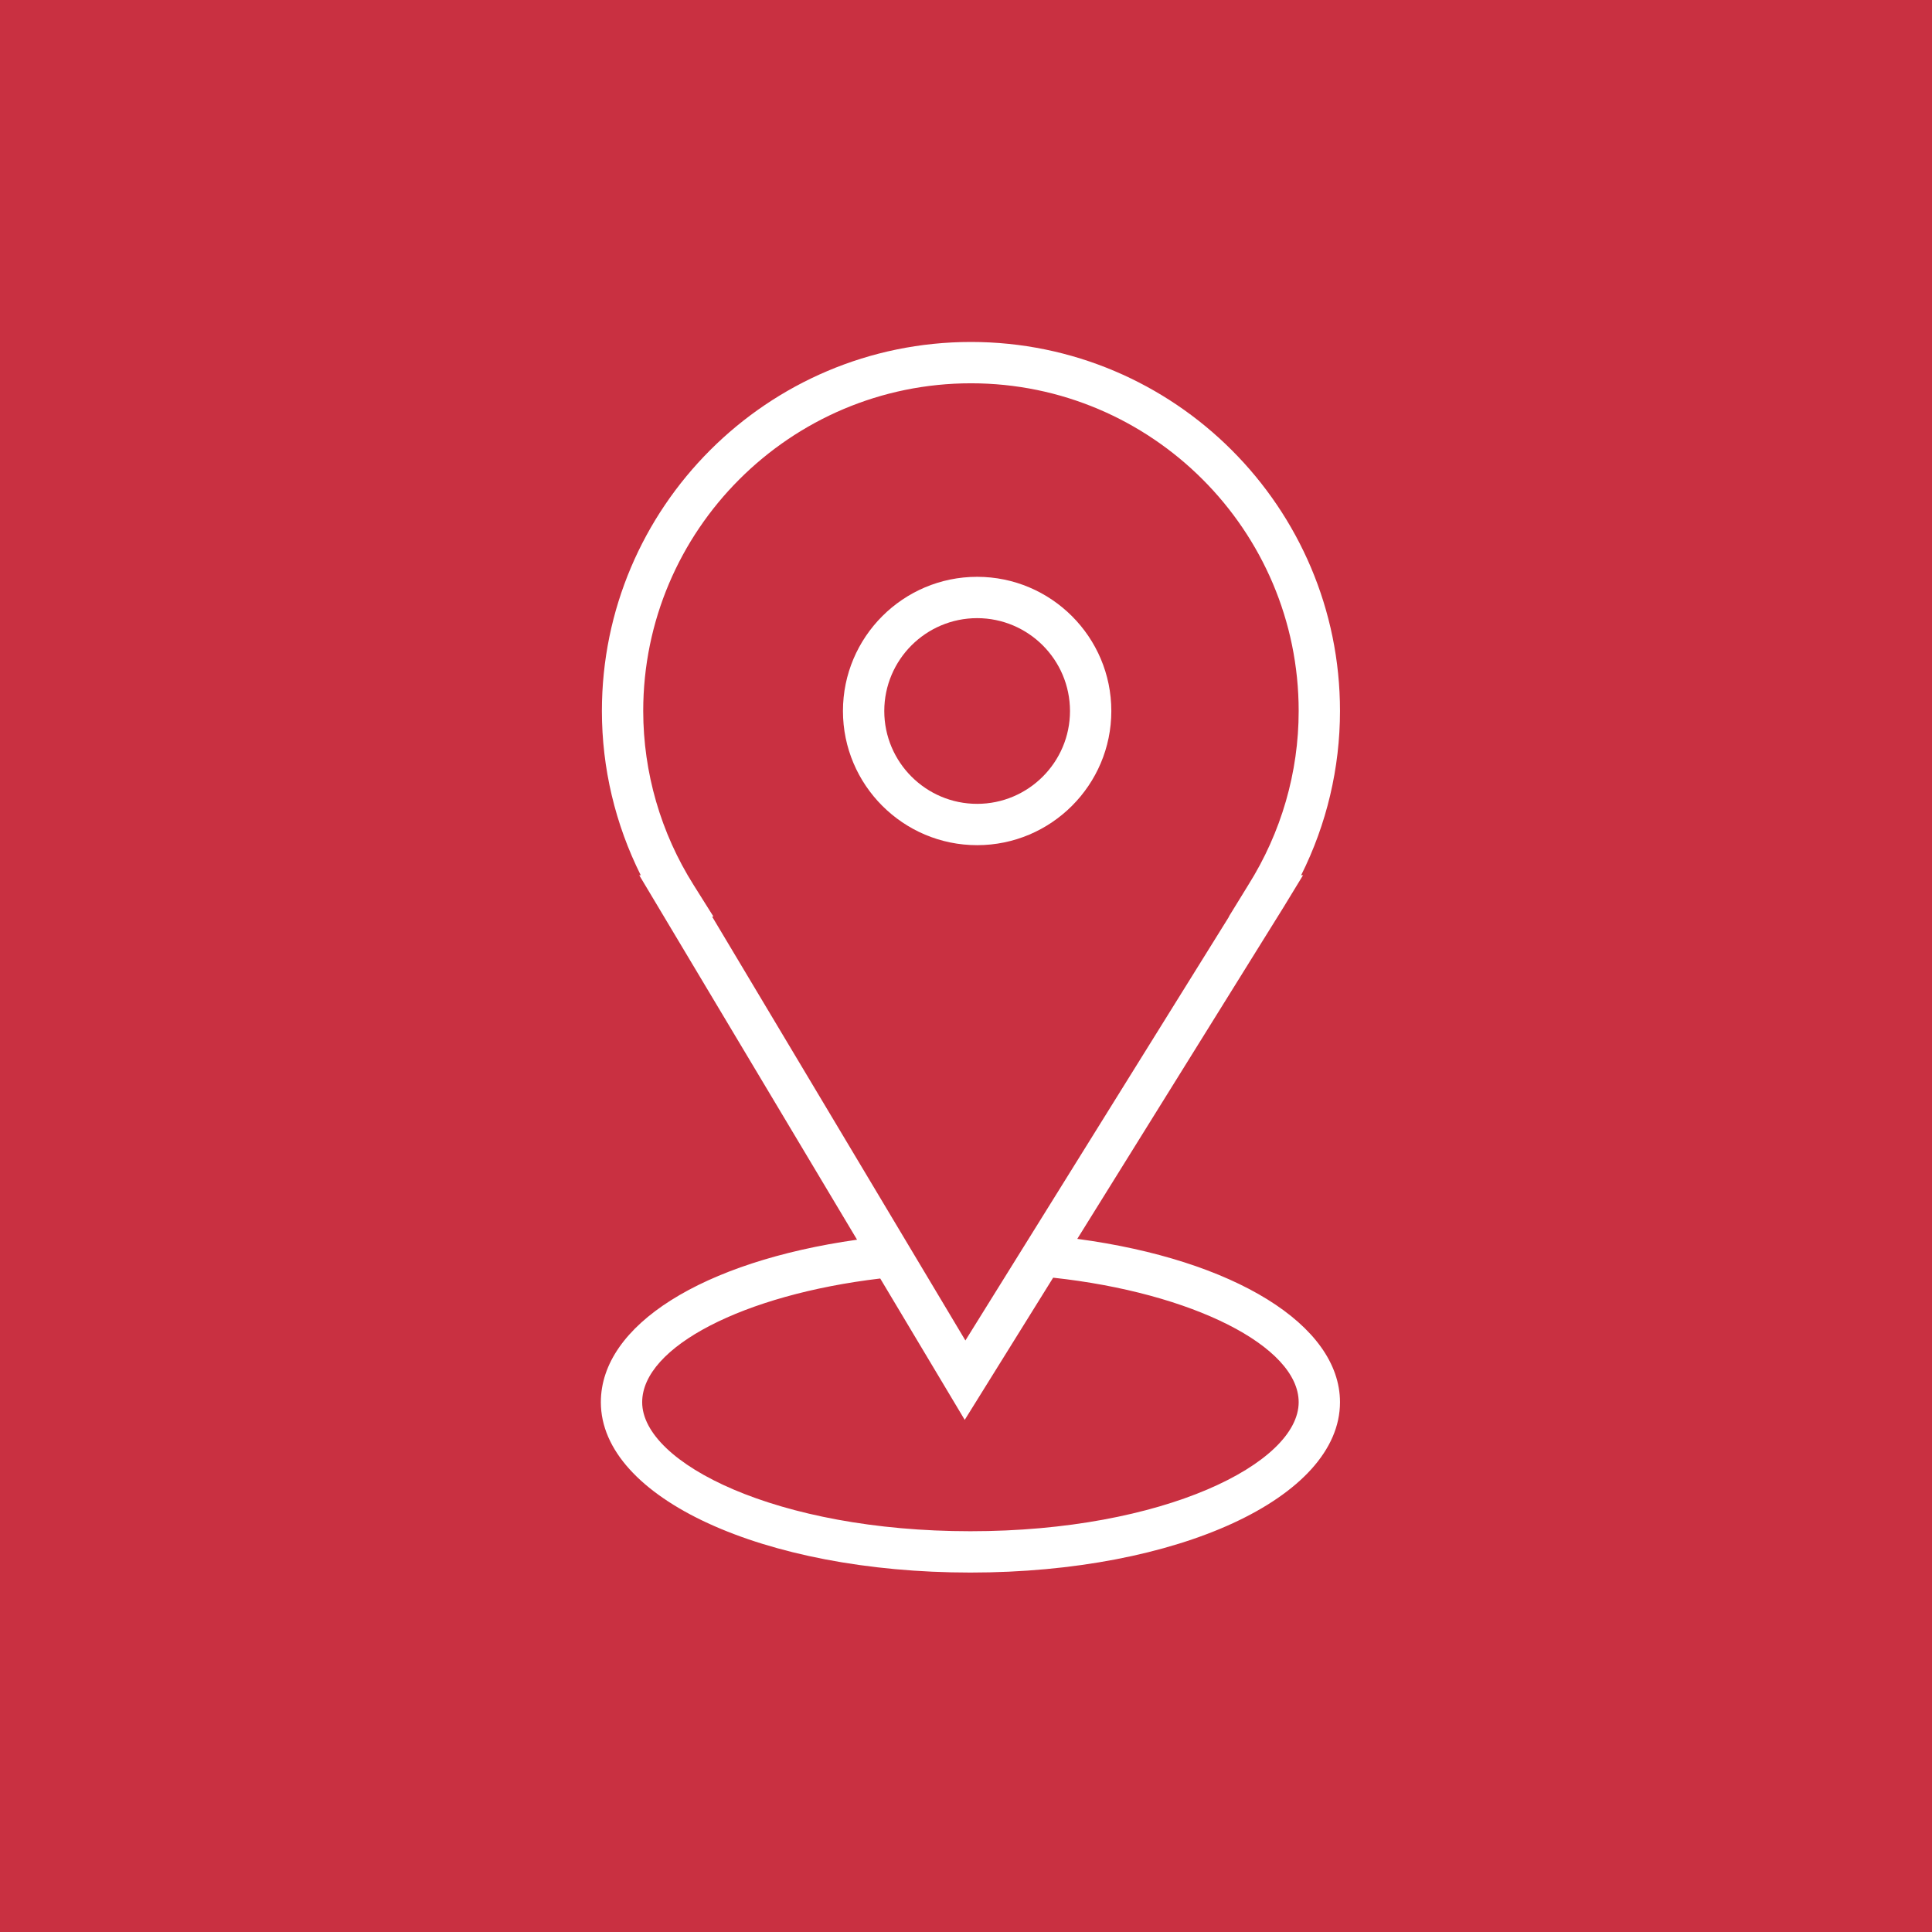 <?xml version="1.0" encoding="UTF-8"?> <svg xmlns="http://www.w3.org/2000/svg" viewBox="1950 2450 100 100" width="100" height="100"><rect x="1950" y="2450" width="100" height="100" fill="#333333" stroke="none"/><rect color="rgb(51, 51, 51)" fill="#c93041" font-size-adjust="none" stroke="#c93041" fill-opacity="1" stroke-opacity="1" stroke-width="1" id="tSvg86a179b8f9" x="1949.8" y="2450" width="100.3" height="101" style="transform: rotate(0deg);"></rect><path fill="#ffffff" stroke="none" fill-opacity="1" stroke-width="1" stroke-opacity="1" color="rgb(51, 51, 51)" fill-rule="evenodd" font-size-adjust="none" id="tSvg12c362f59b8" d="M 2005.76 2514.124 C 2009.323 2508.395 2012.886 2502.665 2016.45 2496.935 C 2016.781 2496.391 2017.113 2495.846 2017.445 2495.301 C 2017.412 2495.301 2017.38 2495.301 2017.347 2495.301 C 2018.669 2492.662 2019.357 2489.752 2019.358 2486.801 C 2019.358 2476.269 2010.789 2467.7 2000.257 2467.7 C 1989.724 2467.7 1981.154 2476.269 1981.154 2486.801 C 1981.154 2489.756 1981.845 2492.66 1983.165 2495.301 C 1983.139 2495.301 1983.113 2495.301 1983.087 2495.301 C 1986.845 2501.59 1990.603 2507.879 1994.361 2514.167 C 1986.361 2515.299 1981.1 2518.588 1981.1 2522.578 C 1981.1 2527.523 1989.503 2531.395 2000.229 2531.395 C 2010.955 2531.395 2019.358 2527.522 2019.358 2522.578C 2019.358 2518.568 2013.852 2515.205 2005.76 2514.124Z M 1985.898 2495.802 C 1984.199 2493.107 1983.296 2489.987 1983.293 2486.801 C 1983.293 2477.448 1990.903 2469.839 2000.257 2469.839 C 2009.61 2469.839 2017.219 2477.448 2017.219 2486.801 C 2017.219 2489.978 2016.318 2493.09 2014.614 2495.802 C 2014.279 2496.348 2013.943 2496.894 2013.607 2497.44 C 2013.611 2497.44 2013.614 2497.44 2013.618 2497.44 C 2009.068 2504.754 2004.519 2512.069 1999.969 2519.383 C 1995.599 2512.069 1991.228 2504.754 1986.857 2497.44 C 1986.881 2497.44 1986.904 2497.44 1986.927 2497.44C 1986.584 2496.894 1986.241 2496.348 1985.898 2495.802Z M 2000.229 2529.256 C 1990.216 2529.256 1983.239 2525.736 1983.239 2522.578 C 1983.239 2519.712 1988.494 2517.011 1995.561 2516.175 C 1997.019 2518.614 1998.476 2521.053 1999.934 2523.492 C 2001.459 2521.039 2002.985 2518.586 2004.511 2516.133 C 2011.691 2516.911 2017.219 2519.68 2017.219 2522.578C 2017.219 2525.737 2010.241 2529.256 2000.229 2529.256Z"></path><path fill="#ffffff" stroke="none" fill-opacity="1" stroke-width="1" stroke-opacity="1" color="rgb(51, 51, 51)" fill-rule="evenodd" font-size-adjust="none" id="tSvgad8e013638" d="M 2000.576 2493.746 C 2004.406 2493.746 2007.522 2490.63 2007.522 2486.801 C 2007.522 2482.971 2004.406 2479.856 2000.576 2479.856 C 1996.747 2479.856 1993.631 2482.971 1993.631 2486.801C 1993.631 2490.63 1996.747 2493.746 2000.576 2493.746Z M 2000.576 2481.995 C 2003.229 2481.998 2005.379 2484.148 2005.383 2486.801 C 2005.383 2489.451 2003.226 2491.607 2000.576 2491.607 C 1997.926 2491.607 1995.77 2489.451 1995.77 2486.801C 1995.773 2484.148 1997.923 2481.998 2000.576 2481.995Z"></path><defs> </defs></svg> 